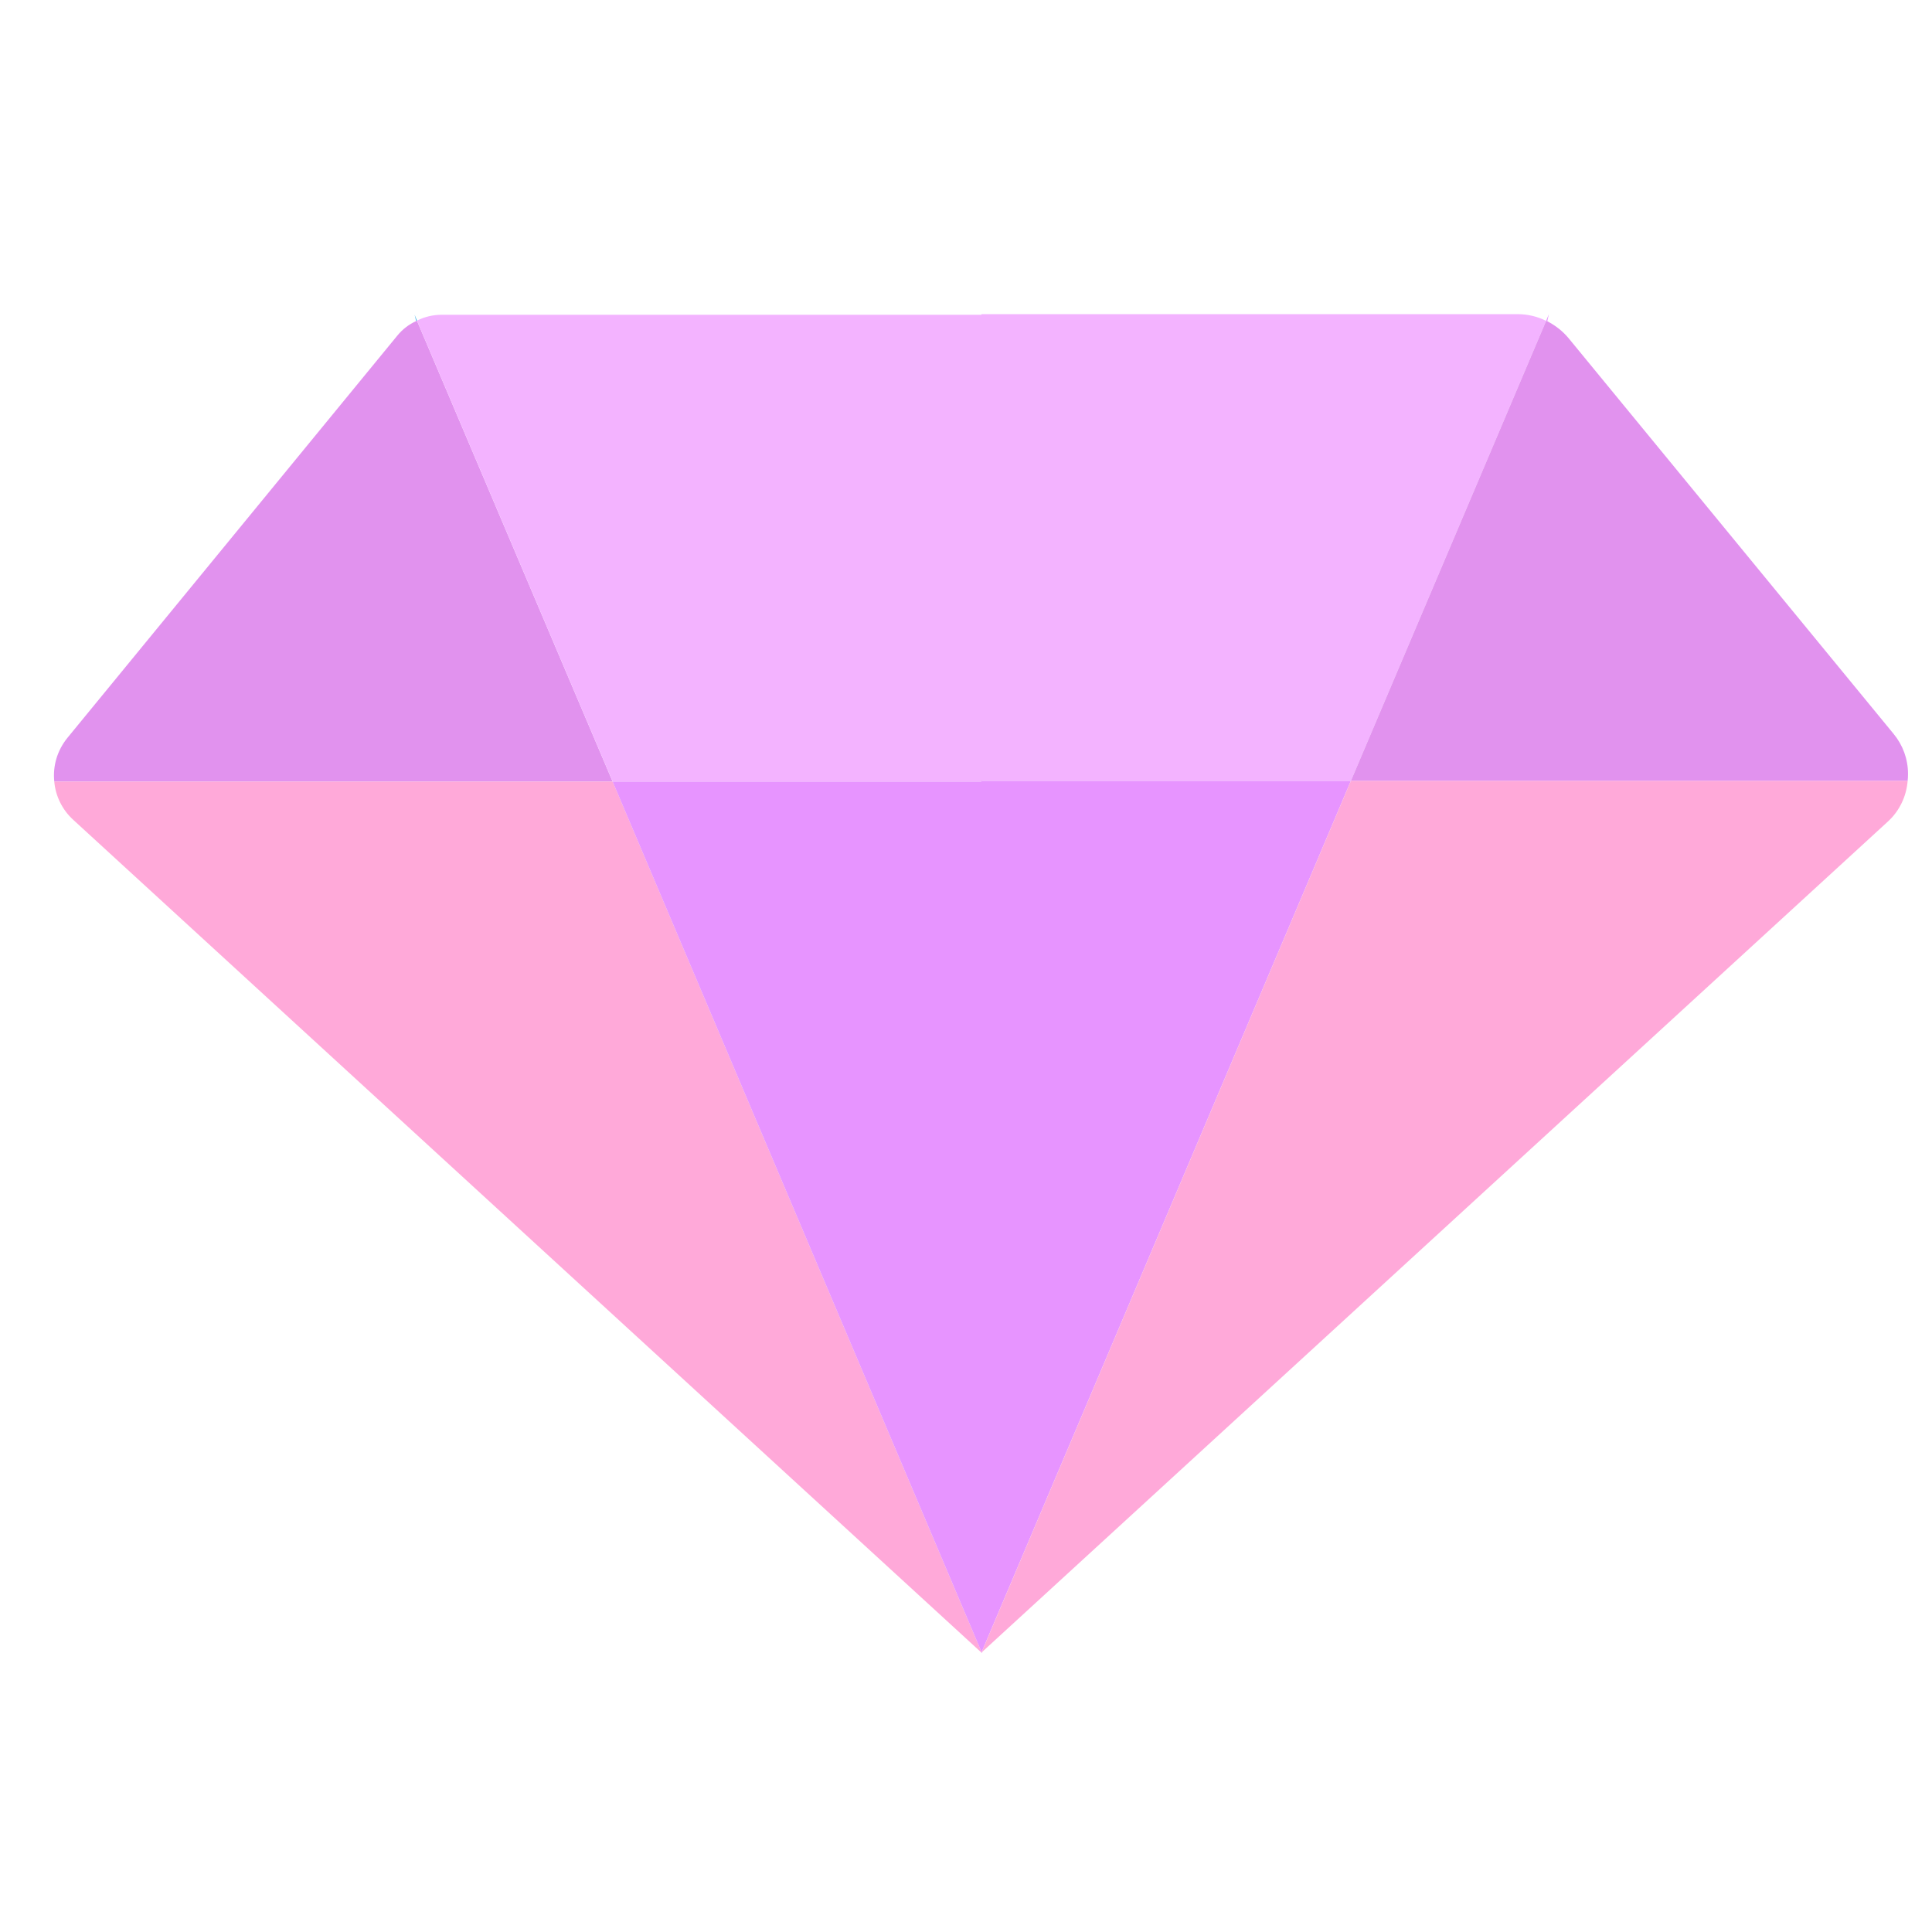 <svg xmlns="http://www.w3.org/2000/svg" xmlns:xlink="http://www.w3.org/1999/xlink" fill="none" version="1.1" width="41" height="41" viewBox="0 0 41 41"><defs><clipPath id="master_svg0_81_6367"><rect x="0" y="0" width="41" height="41" rx="0"/></clipPath></defs><g clip-path="url(#master_svg0_81_6367)"><g><path d="M8.849,6.805C8.84,6.805,8.84,6.805,8.832,6.814C8.682,6.88,8.54,6.989,8.432,7.122L1.435,15.653C1.21,15.928,1.118,16.261,1.152,16.587L13.001,16.587L8.848,6.805L8.849,6.805Z" fill="#E192EE" fill-opacity="1"/></g><g><path d="M8.799,6.68L8.849,6.805C8.841,6.805,8.841,6.805,8.832,6.814L8.799,6.68L8.799,6.68Z" fill="#3DB0EA" fill-opacity="1"/></g><g><path d="M13.002,16.587L1.152,16.587C1.177,16.887,1.319,17.187,1.561,17.404L20.84,35.082L13.002,16.587L13.002,16.587Z" fill="#FFA9D9" fill-opacity="1"/></g><g><path d="M32.811,6.809C32.628,6.717,32.419,6.667,32.211,6.667L20.828,6.667L20.828,6.68L9.374,6.68C9.191,6.68,9.008,6.722,8.849,6.805L13.002,16.587L20.84,16.587L20.84,16.573L28.667,16.573L32.811,6.809L32.811,6.809Z" fill="#F3B3FF" fill-opacity="1"/></g><g><path d="M40.191,15.581L33.287,7.176C33.162,7.026,33.011,6.909,32.836,6.817C32.828,6.817,32.819,6.809,32.811,6.809L28.667,16.573L40.483,16.573C40.488,16.529,40.491,16.477,40.491,16.424C40.491,16.103,40.378,15.809,40.189,15.579L40.191,15.581Z" fill="#E192EE" fill-opacity="1"/></g><g><path d="M32.869,6.667L32.811,6.809C32.819,6.809,32.828,6.817,32.836,6.817L32.869,6.667L32.869,6.667ZM20.84,35.042L28.667,16.573L20.828,16.573L20.828,16.587L13.001,16.587L20.828,35.055L20.828,35.068L20.832,35.062L20.84,35.082L20.84,35.042Z" fill="#E794FF" fill-opacity="1"/></g><g><path d="M30.426,16.573L28.667,16.573L20.829,35.069L40.058,17.44C40.316,17.207,40.458,16.89,40.483,16.573L30.426,16.573L30.426,16.573Z" fill="#FFA9D9" fill-opacity="1"/></g></g></svg>